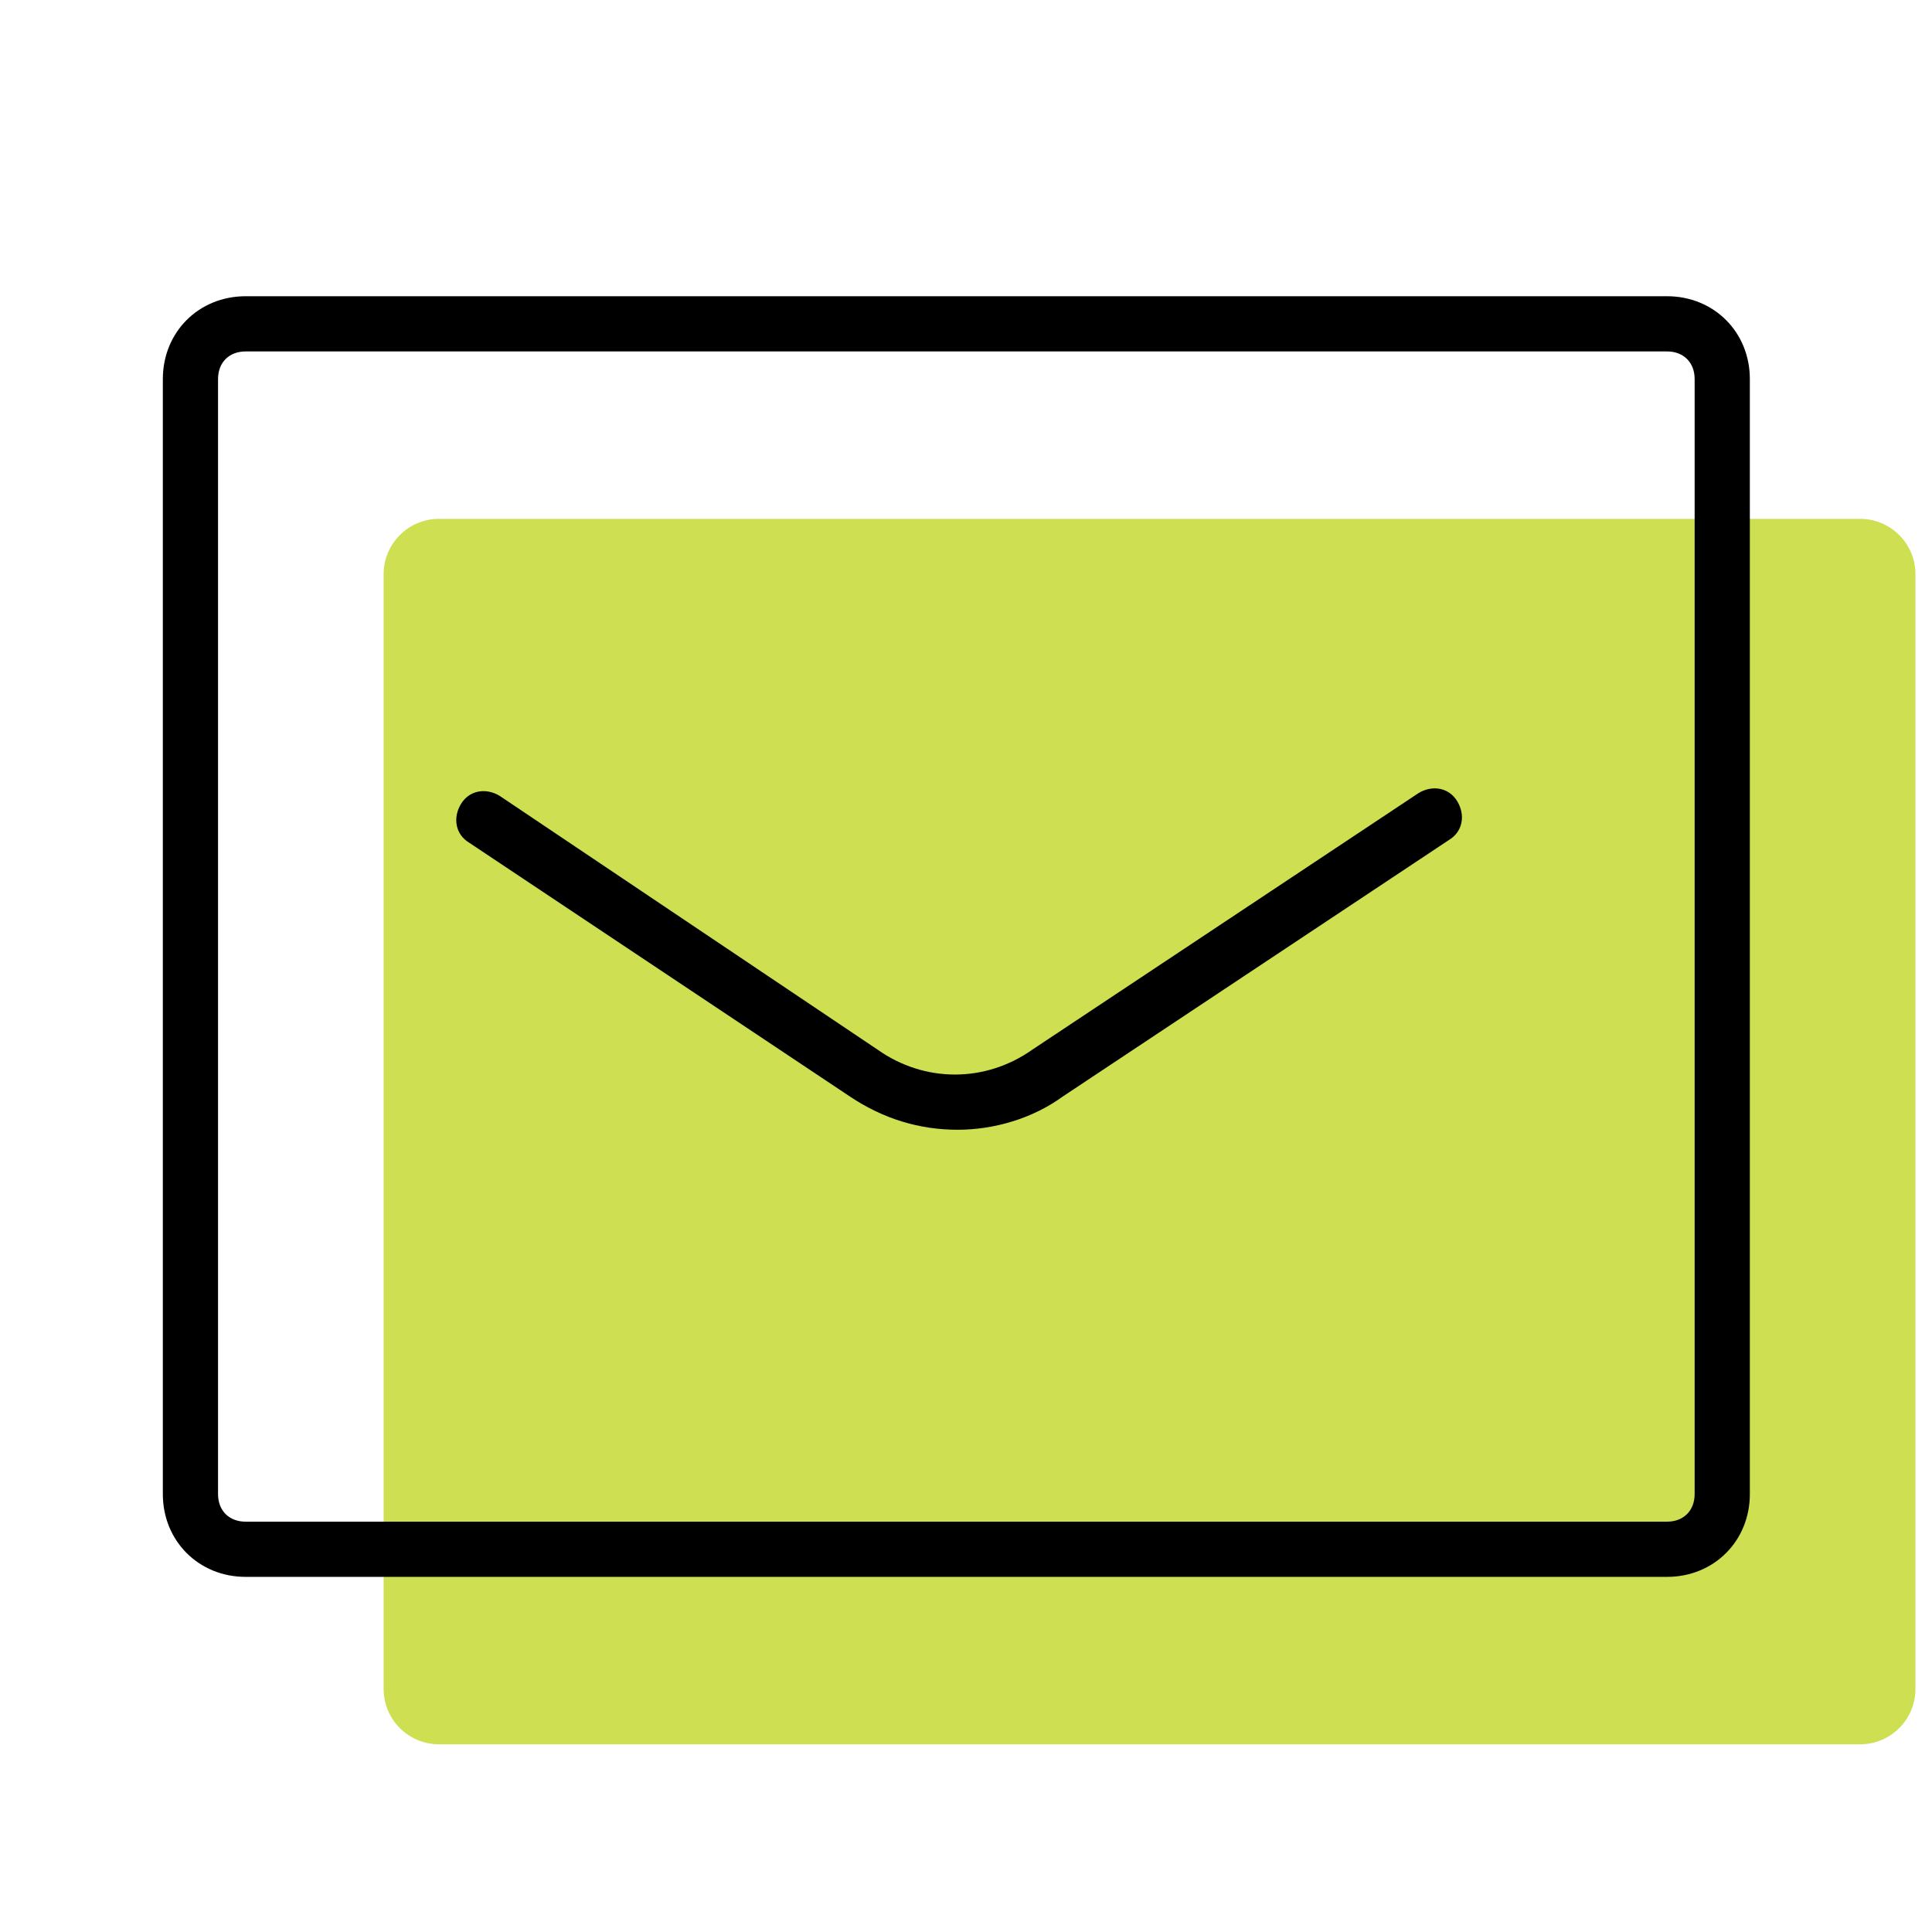 <?xml version="1.0" encoding="utf-8"?>
<!-- Generator: Adobe Illustrator 24.2.1, SVG Export Plug-In . SVG Version: 6.00 Build 0)  -->
<svg version="1.1" id="レイヤー_1" xmlns="http://www.w3.org/2000/svg" xmlns:xlink="http://www.w3.org/1999/xlink" x="0px"
	 y="0px" viewBox="0 0 70 70" style="enable-background:new 0 0 70 70;" xml:space="preserve">
<style type="text/css">
	.st0{opacity:0.7;fill:#B9D208;enable-background:new    ;}
</style>
<g id="グループ_431" transform="translate(-500 -2799.001)">
	<g id="グループ_241" transform="translate(10 -76)">
		<path id="長方形_260" class="st0" d="M505.9,2893.8h51.5c1.1,0,2,0.9,2,2v40.4c0,1.1-0.9,2-2,2h-51.5c-1.1,0-2-0.9-2-2v-40.4
			C503.9,2894.7,504.8,2893.8,505.9,2893.8z"/>
		<g id="_838_ma_h_1_" transform="translate(490 2875.334)">
			<path d="M60.4,56.8H8.9c-1.7,0-3-1.3-3-3V13.4c0-1.7,1.3-3,3-3h51.5c1.7,0,3,1.3,3,3v40.4C63.4,55.5,62.1,56.8,60.4,56.8z
				 M8.9,12.4c-0.6,0-1,0.4-1,1v40.4c0,0.6,0.4,1,1,1h51.5c0.6,0,1-0.4,1-1V13.4c0-0.6-0.4-1-1-1H8.9z"/>
			<path d="M34.7,40.6c-1.4,0-2.7-0.4-3.9-1.2L17,30.2c-0.5-0.3-0.6-0.9-0.3-1.4c0.3-0.5,0.9-0.6,1.4-0.3l13.7,9.2
				c1.7,1.2,3.9,1.2,5.6,0l14-9.3c0.5-0.3,1.1-0.2,1.4,0.3c0.3,0.5,0.2,1.1-0.3,1.4l-14,9.3C37.4,40.2,36,40.6,34.7,40.6z"/>
		</g>
	</g>
</g>
</svg>
